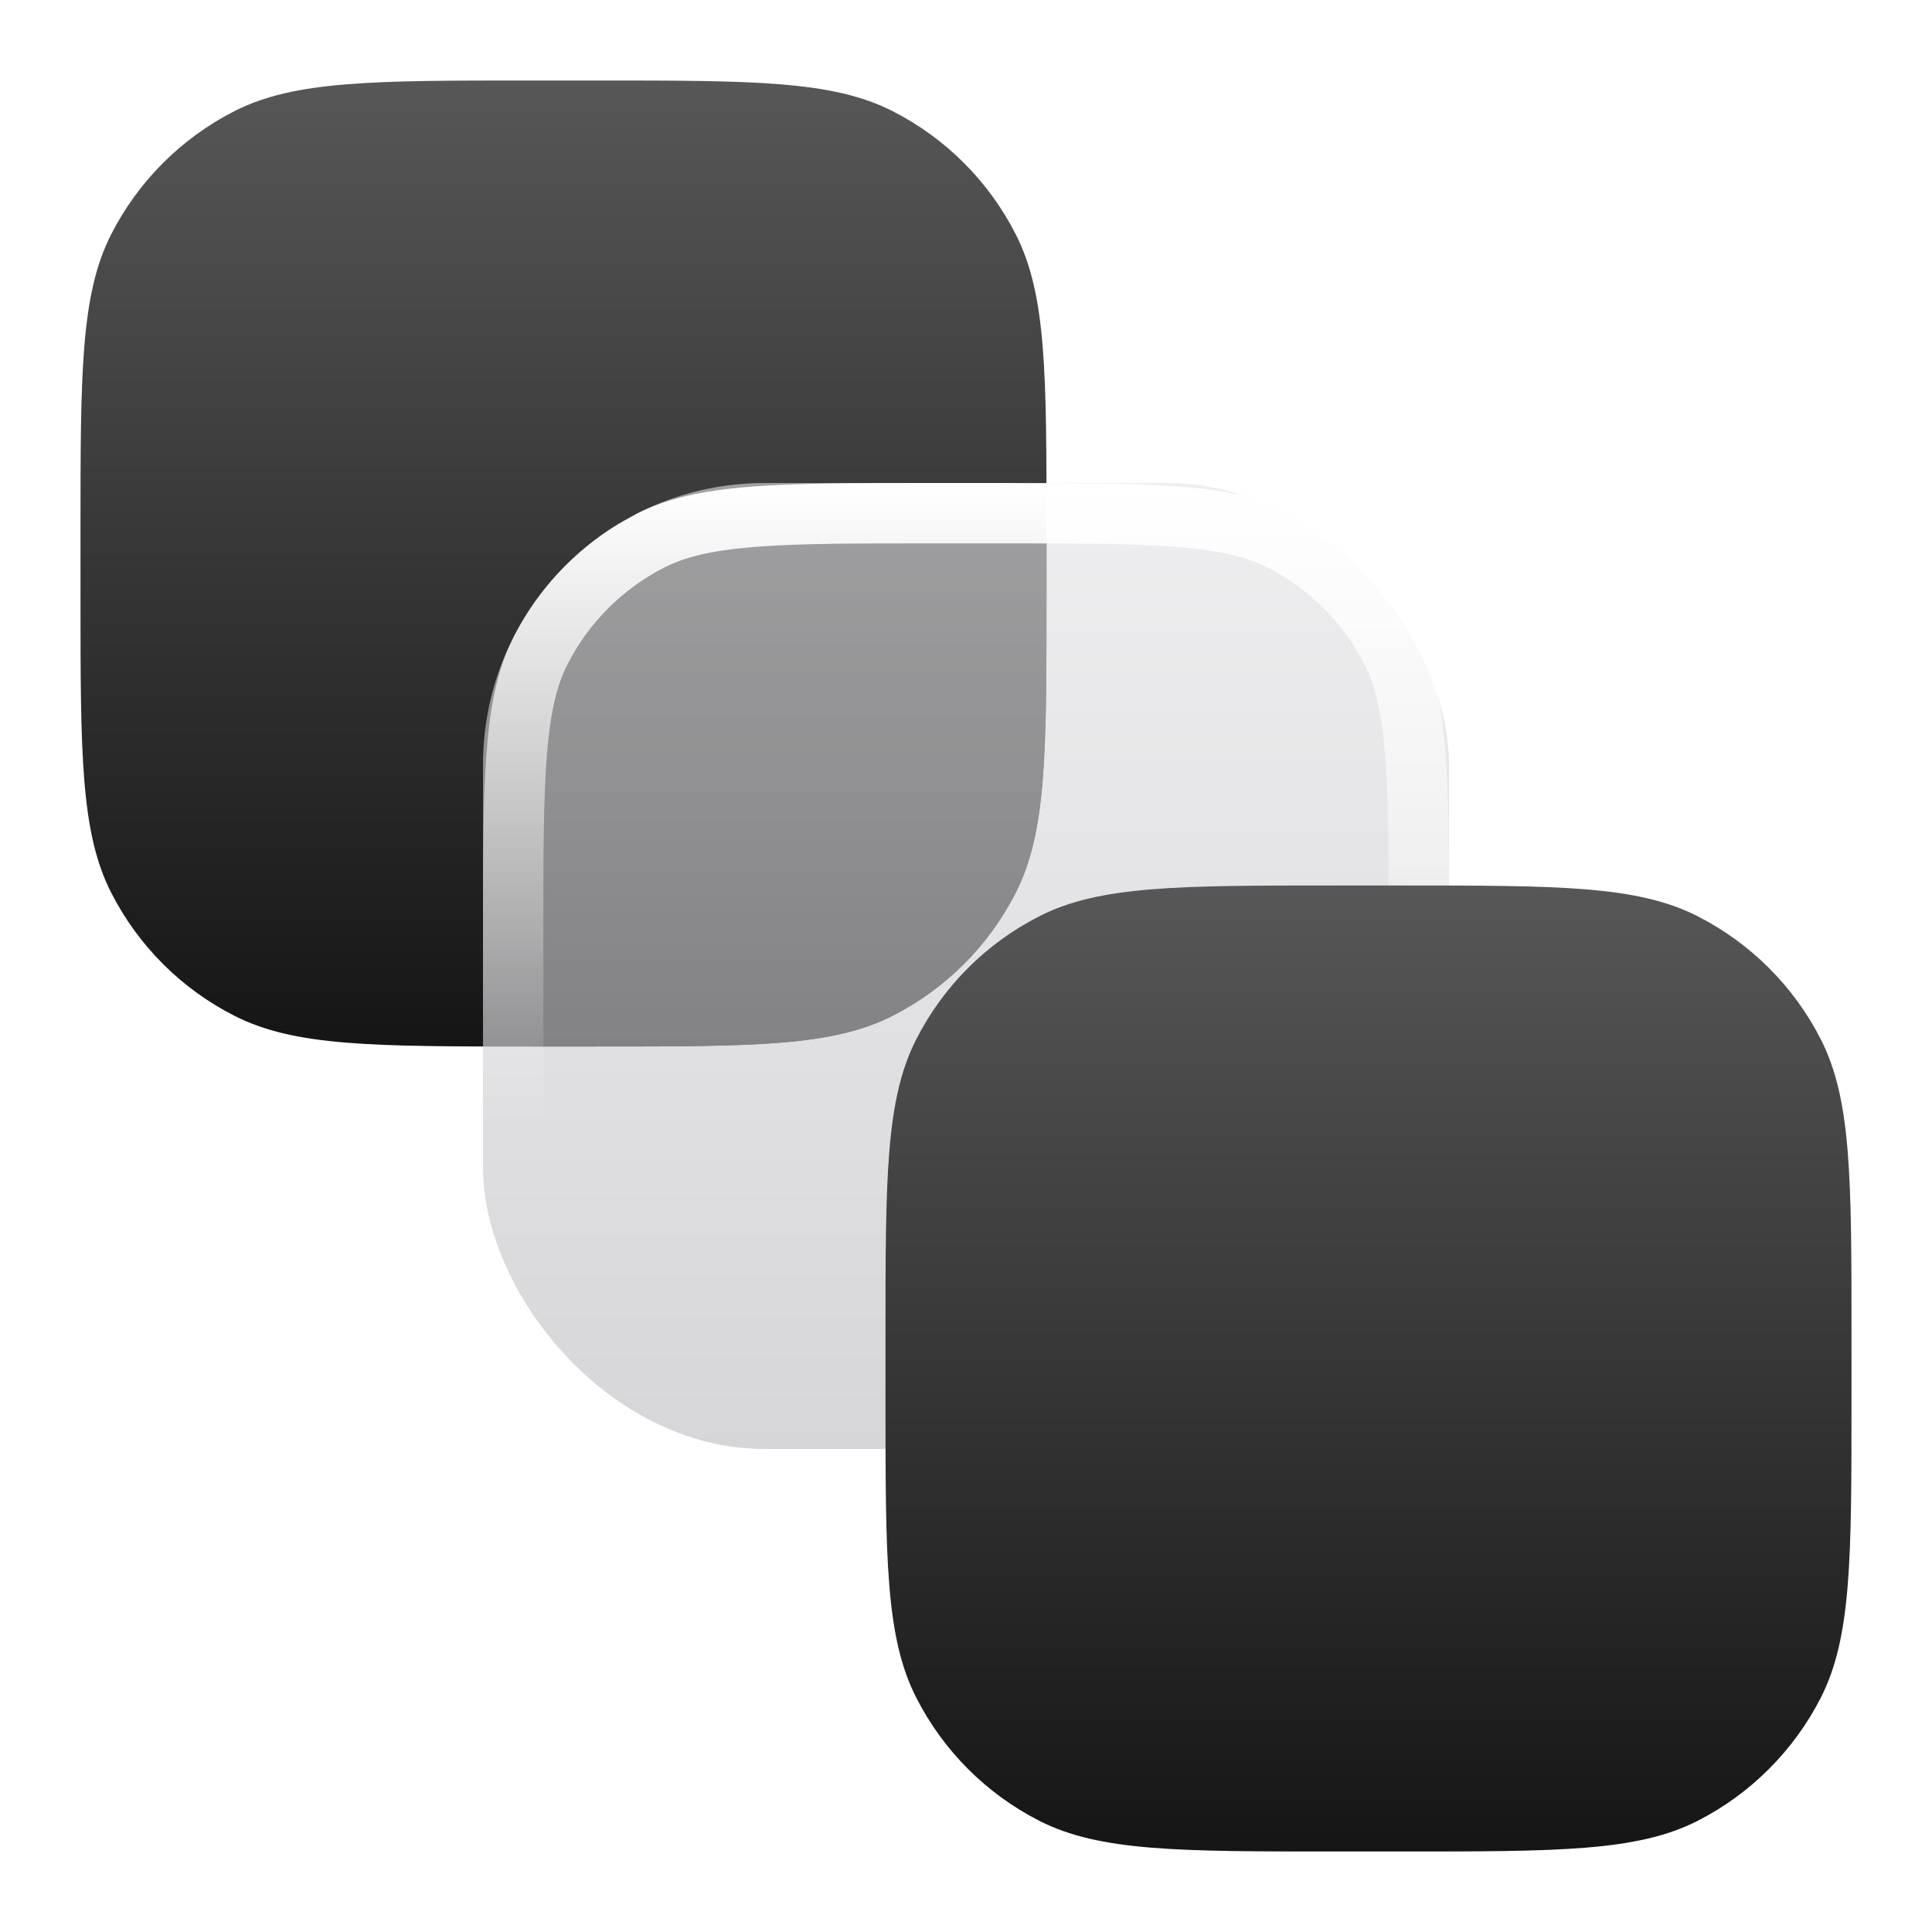 <svg width="24px" height="24px" viewBox="0 0 24 24" xmlns="http://www.w3.org/2000/svg"><g fill="none" class="nc-icon-wrapper"><path d="M1 6.6C1 4.64 1 3.66 1.381 2.911C1.717 2.252 2.252 1.717 2.911 1.381C3.66 1 4.64 1 6.6 1H7.4C9.36 1 10.34 1 11.089 1.381C11.748 1.717 12.283 2.252 12.618 2.911C13 3.66 13 4.64 13 6.6V7.4C13 9.36 13 10.34 12.618 11.089C12.283 11.748 11.748 12.283 11.089 12.618C10.34 13 9.36 13 7.4 13H6.6C4.64 13 3.66 13 2.911 12.618C2.252 12.283 1.717 11.748 1.381 11.089C1 10.34 1 9.36 1 7.4V6.6Z" fill="url(#y8e26zuvqu-1752500502780-3925735_copies_existing_0_qpebkk96q)" data-glass="origin" mask="url(#y8e26zuvqu-1752500502780-3925735_copies_mask_67xcdq1c3)"></path><path d="M1 6.6C1 4.64 1 3.66 1.381 2.911C1.717 2.252 2.252 1.717 2.911 1.381C3.66 1 4.64 1 6.6 1H7.4C9.36 1 10.34 1 11.089 1.381C11.748 1.717 12.283 2.252 12.618 2.911C13 3.66 13 4.64 13 6.6V7.4C13 9.36 13 10.34 12.618 11.089C12.283 11.748 11.748 12.283 11.089 12.618C10.34 13 9.36 13 7.4 13H6.6C4.64 13 3.66 13 2.911 12.618C2.252 12.283 1.717 11.748 1.381 11.089C1 10.34 1 9.36 1 7.4V6.6Z" fill="url(#y8e26zuvqu-1752500502780-3925735_copies_existing_0_qpebkk96q)" data-glass="clone" filter="url(#y8e26zuvqu-1752500502780-3925735_copies_filter_44orfao0t)" clip-path="url(#y8e26zuvqu-1752500502780-3925735_copies_clipPath_hricv85x3)"></path><rect x="6" y="6" width="12" height="12" rx="3.5" fill="url(#y8e26zuvqu-1752500502780-3925735_copies_existing_1_roizou6se)" data-glass="blur"></rect><path d="M12.4 17.25V18H11.6V17.25H12.4ZM17.25 12.4V11.6C17.25 10.607 17.25 9.908 17.205 9.362C17.161 8.825 17.078 8.503 16.95 8.252C16.686 7.735 16.265 7.313 15.748 7.05C15.497 6.922 15.175 6.839 14.638 6.795C14.092 6.75 13.393 6.75 12.4 6.75H11.6C10.607 6.75 9.908 6.75 9.362 6.795C8.825 6.839 8.503 6.922 8.252 7.05C7.735 7.313 7.313 7.735 7.05 8.252C6.922 8.503 6.839 8.825 6.795 9.362C6.75 9.908 6.75 10.607 6.75 11.6V12.4C6.75 13.393 6.75 14.092 6.795 14.638C6.839 15.175 6.922 15.497 7.05 15.748C7.313 16.265 7.735 16.686 8.252 16.95C8.503 17.078 8.825 17.161 9.362 17.205C9.908 17.25 10.607 17.25 11.6 17.25V18C9.762 18 8.786 18 8.055 17.686L7.911 17.618C7.335 17.325 6.853 16.878 6.517 16.33L6.382 16.089C6.096 15.527 6.024 14.836 6.006 13.698L6 12.4V11.6C6 9.762 6 8.786 6.314 8.055L6.382 7.911C6.675 7.335 7.122 6.853 7.67 6.517L7.911 6.382C8.66 6 9.64 6 11.6 6H12.4L13.698 6.006C14.836 6.024 15.527 6.096 16.089 6.382C16.747 6.717 17.283 7.253 17.618 7.911C18 8.66 18 9.64 18 11.6V12.4L17.994 13.698C17.976 14.836 17.904 15.527 17.618 16.089C17.283 16.747 16.747 17.283 16.089 17.618C15.527 17.904 14.836 17.976 13.698 17.994L12.4 18V17.25C13.393 17.25 14.092 17.25 14.638 17.205C15.175 17.161 15.497 17.078 15.748 16.95C16.265 16.686 16.686 16.265 16.95 15.748C17.078 15.497 17.161 15.175 17.205 14.638C17.25 14.092 17.25 13.393 17.25 12.4Z" fill="url(#y8e26zuvqu-1752500502780-3925735_copies_existing_2_ok379l73k)"></path><path d="M11 16.6C11 14.64 11 13.66 11.382 12.911C11.717 12.252 12.252 11.717 12.911 11.382C13.66 11 14.64 11 16.6 11H17.4C19.36 11 20.34 11 21.089 11.382C21.747 11.717 22.283 12.252 22.619 12.911C23 13.66 23 14.64 23 16.6V17.4C23 19.36 23 20.34 22.619 21.089C22.283 21.747 21.747 22.283 21.089 22.619C20.34 23 19.36 23 17.4 23H16.6C14.64 23 13.66 23 12.911 22.619C12.252 22.283 11.717 21.747 11.382 21.089C11 20.34 11 19.36 11 17.4V16.6Z" fill="url(#y8e26zuvqu-1752500502780-3925735_copies_existing_3_gvfrqdd3f)"></path><defs><linearGradient id="y8e26zuvqu-1752500502780-3925735_copies_existing_0_qpebkk96q" x1="7" y1="1" x2="7" y2="13" gradientUnits="userSpaceOnUse"><stop stop-color="rgba(87, 87, 87, 1)" data-glass-11="on"></stop><stop offset="1" stop-color="rgba(21, 21, 21, 1)" data-glass-12="on"></stop></linearGradient><linearGradient id="y8e26zuvqu-1752500502780-3925735_copies_existing_1_roizou6se" x1="12" y1="6" x2="12" y2="18" gradientUnits="userSpaceOnUse"><stop stop-color="rgba(227, 227, 229, 0.6)" data-glass-21="on"></stop><stop offset="1" stop-color="rgba(187, 187, 192, 0.6)" data-glass-22="on"></stop></linearGradient><linearGradient id="y8e26zuvqu-1752500502780-3925735_copies_existing_2_ok379l73k" x1="12" y1="6" x2="12" y2="14" gradientUnits="userSpaceOnUse"><stop stop-color="rgba(255, 255, 255, 1)" stop-opacity="1" data-glass-light="on"></stop><stop offset="1" stop-color="rgba(255, 255, 255, 1)" stop-opacity="0" data-glass-light="on"></stop></linearGradient><linearGradient id="y8e26zuvqu-1752500502780-3925735_copies_existing_3_gvfrqdd3f" x1="17" y1="11" x2="17" y2="23" gradientUnits="userSpaceOnUse"><stop stop-color="rgba(87, 87, 87, 1)" data-glass-11="on"></stop><stop offset="1" stop-color="rgba(21, 21, 21, 1)" data-glass-12="on"></stop></linearGradient><filter id="y8e26zuvqu-1752500502780-3925735_copies_filter_44orfao0t" x="-100%" y="-100%" width="400%" height="400%" filterUnits="objectBoundingBox" primitiveUnits="userSpaceOnUse"><feGaussianBlur stdDeviation="2" x="0%" y="0%" width="100%" height="100%" in="SourceGraphic" edgeMode="none" result="blur"></feGaussianBlur></filter><clipPath id="y8e26zuvqu-1752500502780-3925735_copies_clipPath_hricv85x3"><rect x="6" y="6" width="12" height="12" rx="3.5" fill="url(#y8e26zuvqu-1752500502780-3925735_copies_existing_1_roizou6se)"></rect></clipPath><mask id="y8e26zuvqu-1752500502780-3925735_copies_mask_67xcdq1c3"><rect width="100%" height="100%" fill="#FFF"></rect><rect x="6" y="6" width="12" height="12" rx="3.5" fill="#000"></rect></mask></defs></g></svg>